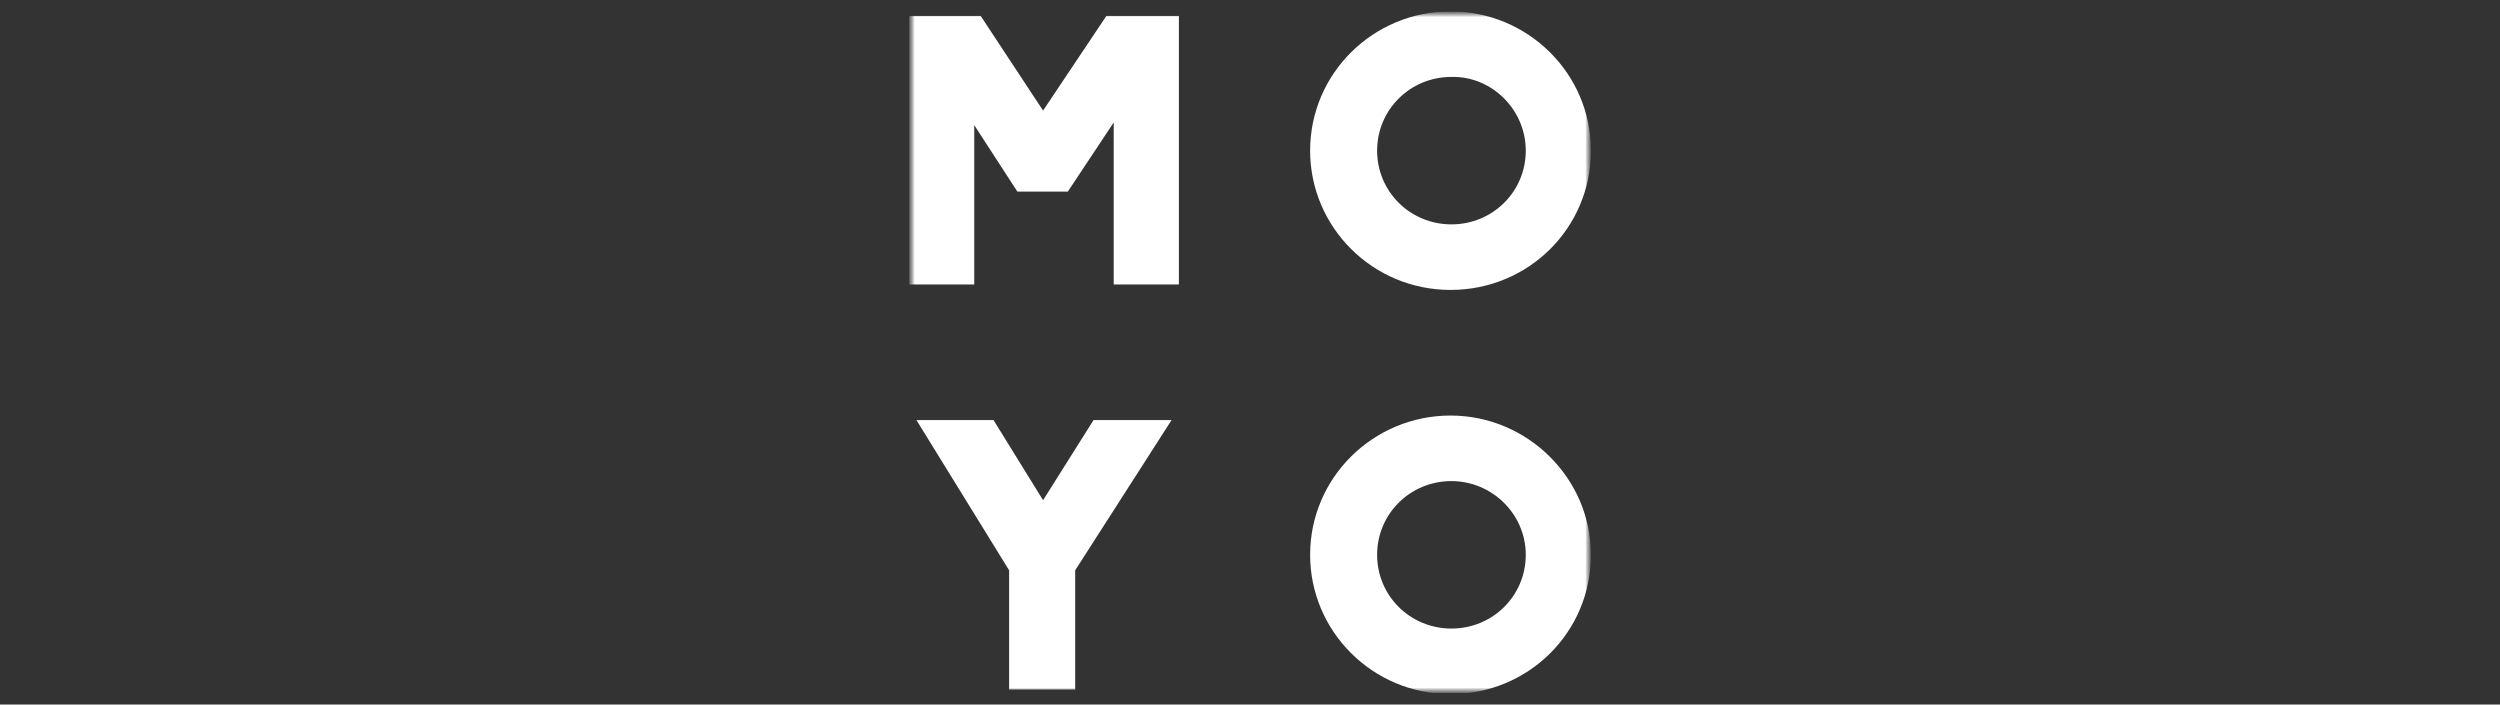 <svg width="220" height="62" viewBox="0 0 220 62" fill="none" xmlns="http://www.w3.org/2000/svg">
<rect x="0" y="0" width="220" height="62" fill="#333333" stroke="none"/>
<g clip-path="url(#clip0_2919_190307)">
<mask id="mask0_2919_190307" style="mask-type:luminance" maskUnits="userSpaceOnUse" x="80" y="1" width="60" height="60">
<path d="M140 1H80V61H140V1Z" fill="white"/>
</mask>
<g mask="url(#mask0_2919_190307)">
<mask id="mask1_2919_190307" style="mask-type:luminance" maskUnits="userSpaceOnUse" x="80" y="1" width="60" height="60">
<path d="M140 1H80V61H140V1Z" fill="white"/>
</mask>
<g mask="url(#mask1_2919_190307)">
<path d="M97.362 1.4L91.79 9.731L86.299 1.4H80V25.031H85.734V11.013L89.529 16.86H93.97L98.008 10.772V25.031H103.742V1.4H97.362Z" fill="white"/>
<path d="M96.232 36.968L91.79 44.018L87.43 36.968H80.647L88.802 50.186V60.68H94.617V50.186L103.096 36.968H96.232Z" fill="white"/>
<path d="M127.646 36.568C120.863 36.568 115.291 42.016 115.291 48.825C115.291 55.554 120.782 61.081 127.646 61.081C134.51 61.081 140.002 55.634 140.002 48.825C140.002 42.096 134.43 36.568 127.646 36.568ZM134.268 48.825C134.268 52.429 131.361 55.313 127.727 55.313C124.093 55.313 121.186 52.429 121.186 48.825C121.186 45.22 124.093 42.336 127.727 42.336C131.28 42.336 134.268 45.22 134.268 48.825Z" fill="white"/>
<path d="M127.646 1C120.863 1 115.291 6.447 115.291 13.256C115.291 19.985 120.782 25.513 127.646 25.513C134.51 25.513 140.002 20.065 140.002 13.256C140.002 6.447 134.43 1 127.646 1ZM134.268 13.256C134.268 16.861 131.361 19.745 127.727 19.745C124.093 19.745 121.186 16.861 121.186 13.256C121.186 9.652 124.093 6.768 127.727 6.768C131.28 6.688 134.268 9.652 134.268 13.256Z" fill="white"/>
</g>
</g>
</g>
<defs>
<clipPath id="clip0_2919_190307">
<rect width="60" height="60" fill="white" transform="translate(80 1)"/>
</clipPath>
</defs>
</svg>
